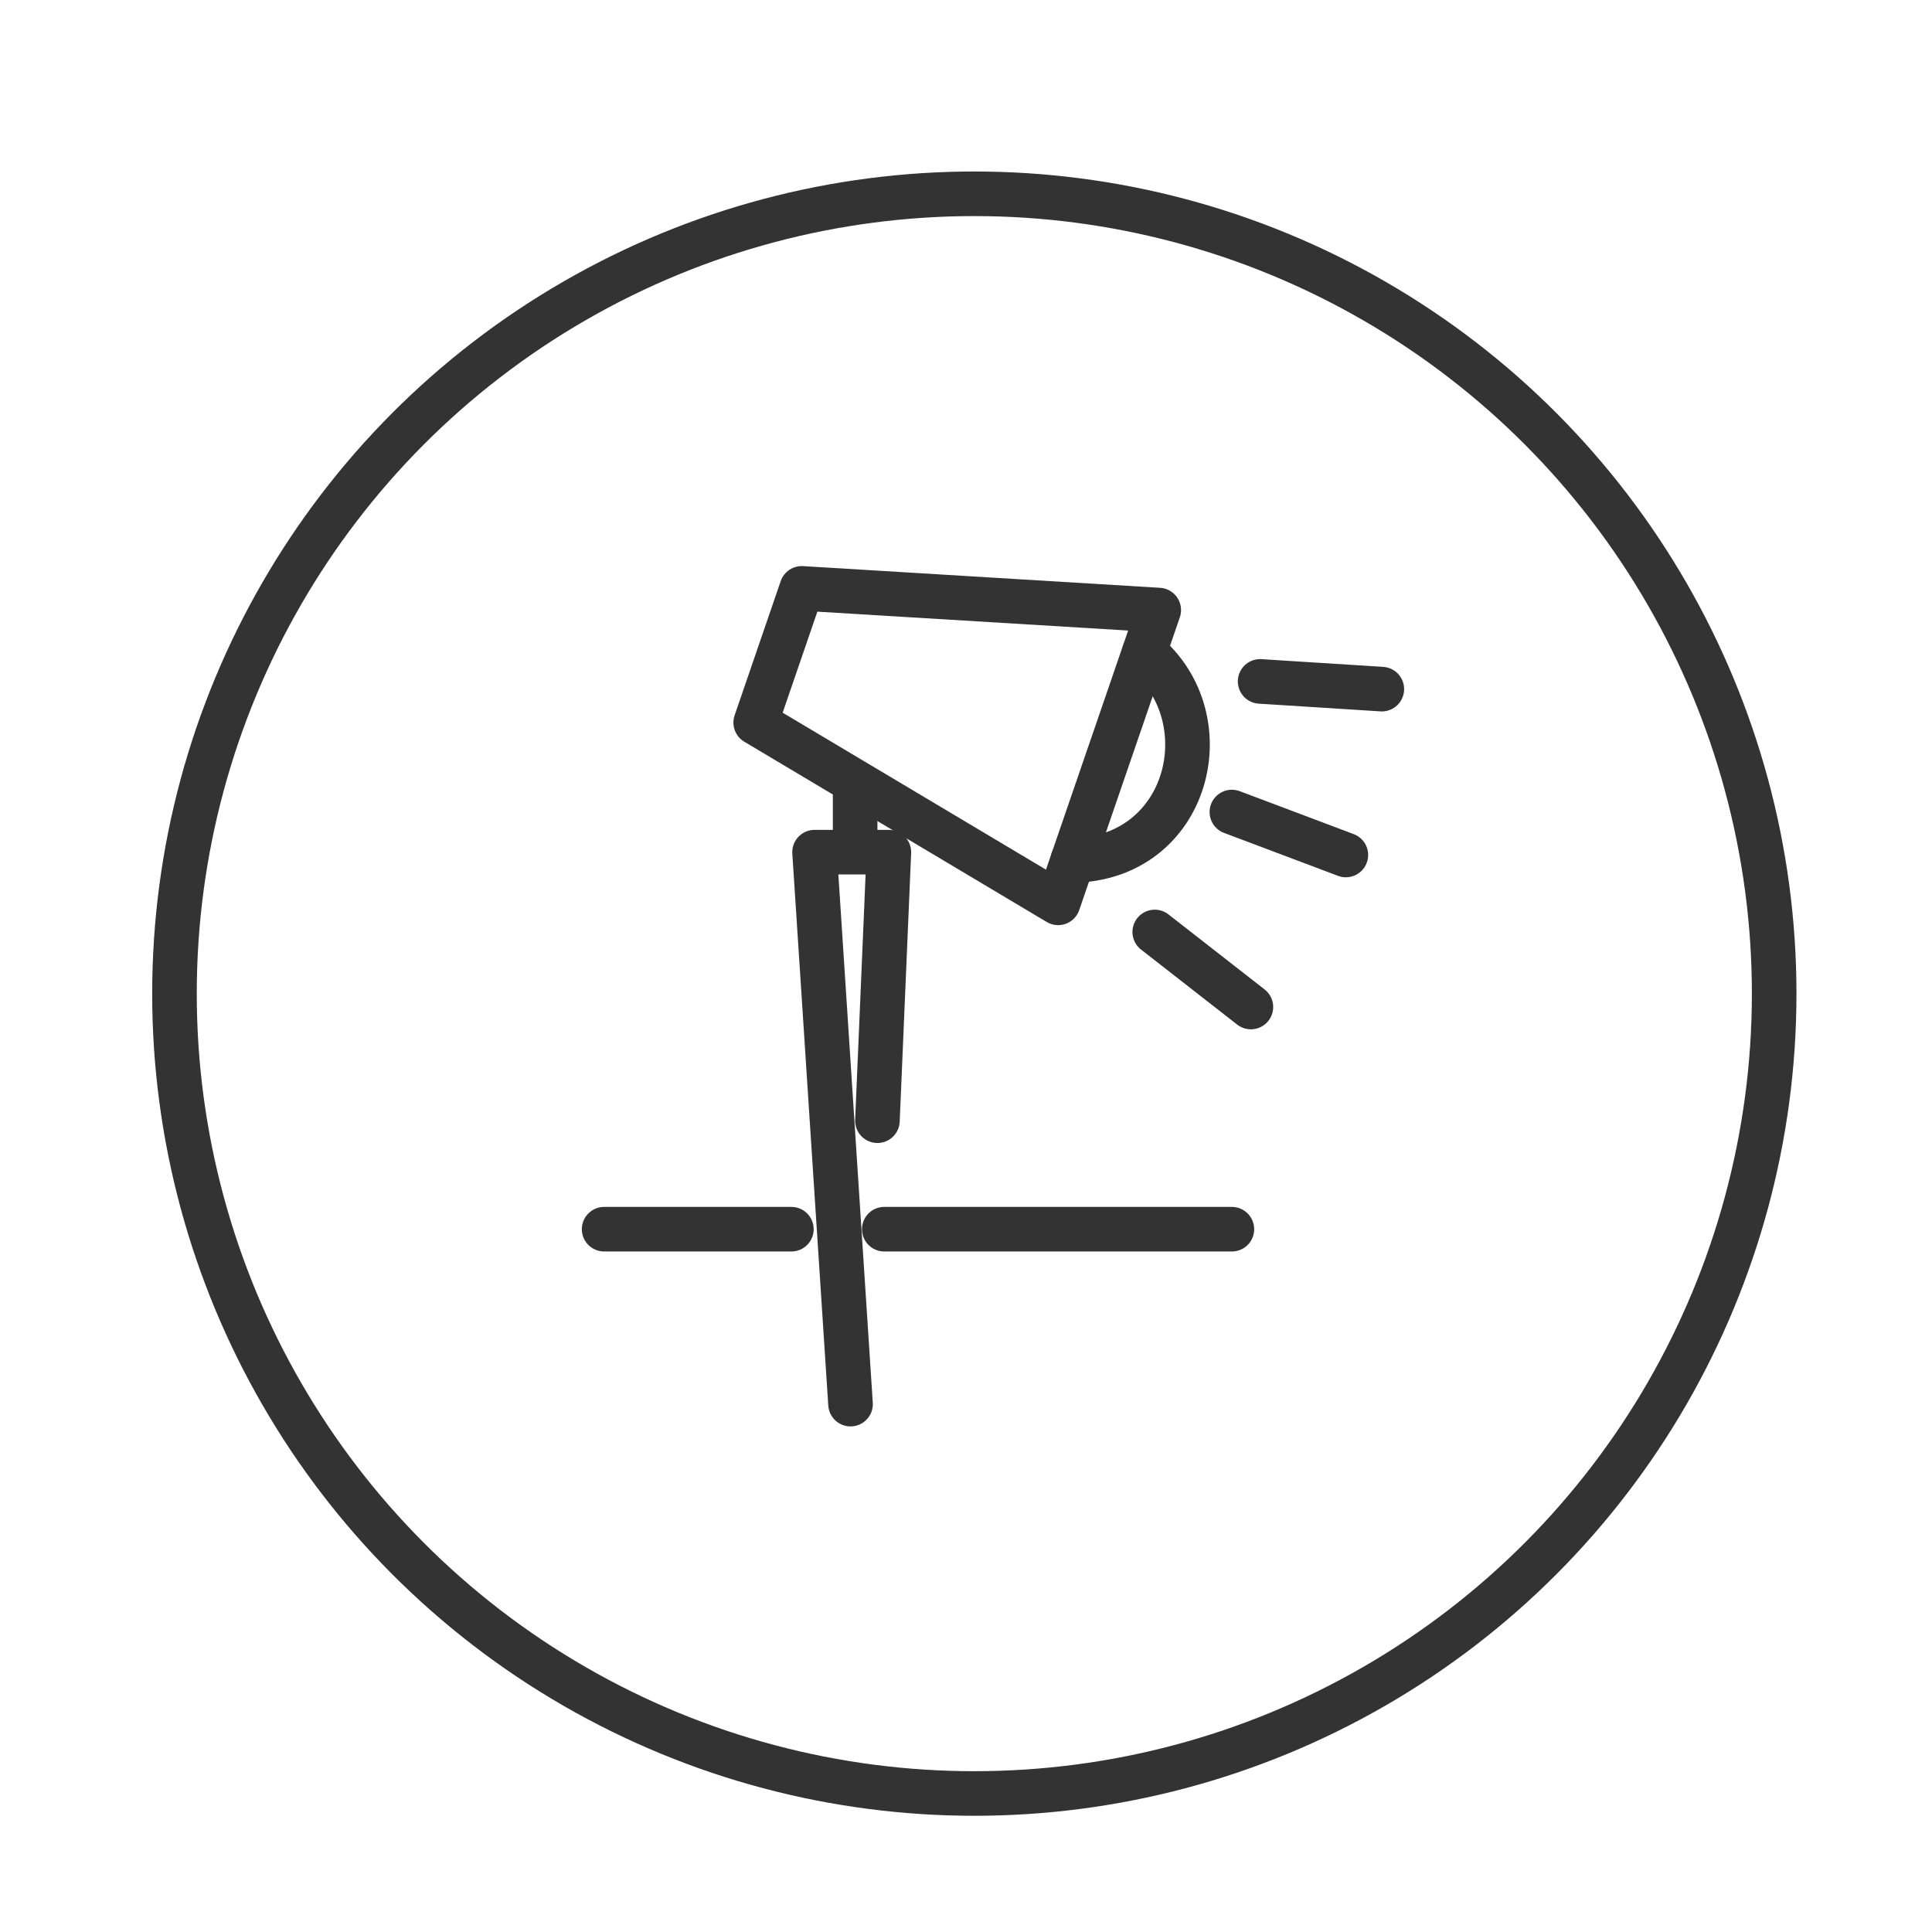 <svg id="Layer_1" data-name="Layer 1" xmlns="http://www.w3.org/2000/svg" viewBox="0 0 130 130"><defs><style>.cls-1,.cls-2{fill:none;stroke:#333;stroke-width:3px;}.cls-1{stroke-miterlimit:10;}.cls-2{stroke-linecap:round;stroke-linejoin:round;}</style></defs><title>Artboard 1 copy 52</title><circle class="cls-1" cx="65.56" cy="66.86" r="53.82"/><polyline class="cls-2" points="59.04 75.41 59.81 57.34 54.81 57.34 57.23 94.48"/><polygon class="cls-2" points="71.2 60.75 50.85 48.62 53.95 39.59 77.97 41.05 71.2 60.75"/><line class="cls-2" x1="57.54" y1="56.77" x2="57.54" y2="53.24"/><line class="cls-2" x1="53.25" y1="82.71" x2="40.65" y2="82.71"/><line class="cls-2" x1="82.89" y1="82.71" x2="59.5" y2="82.71"/><line class="cls-2" x1="77.7" y1="62.71" x2="84.17" y2="67.76"/><line class="cls-2" x1="82.89" y1="54.64" x2="90.56" y2="57.53"/><line class="cls-2" x1="84.79" y1="45.85" x2="92.98" y2="46.37"/><path class="cls-2" d="M77,43.9h0c5.35,4.39,3.06,13.86-4.82,14"/></svg>